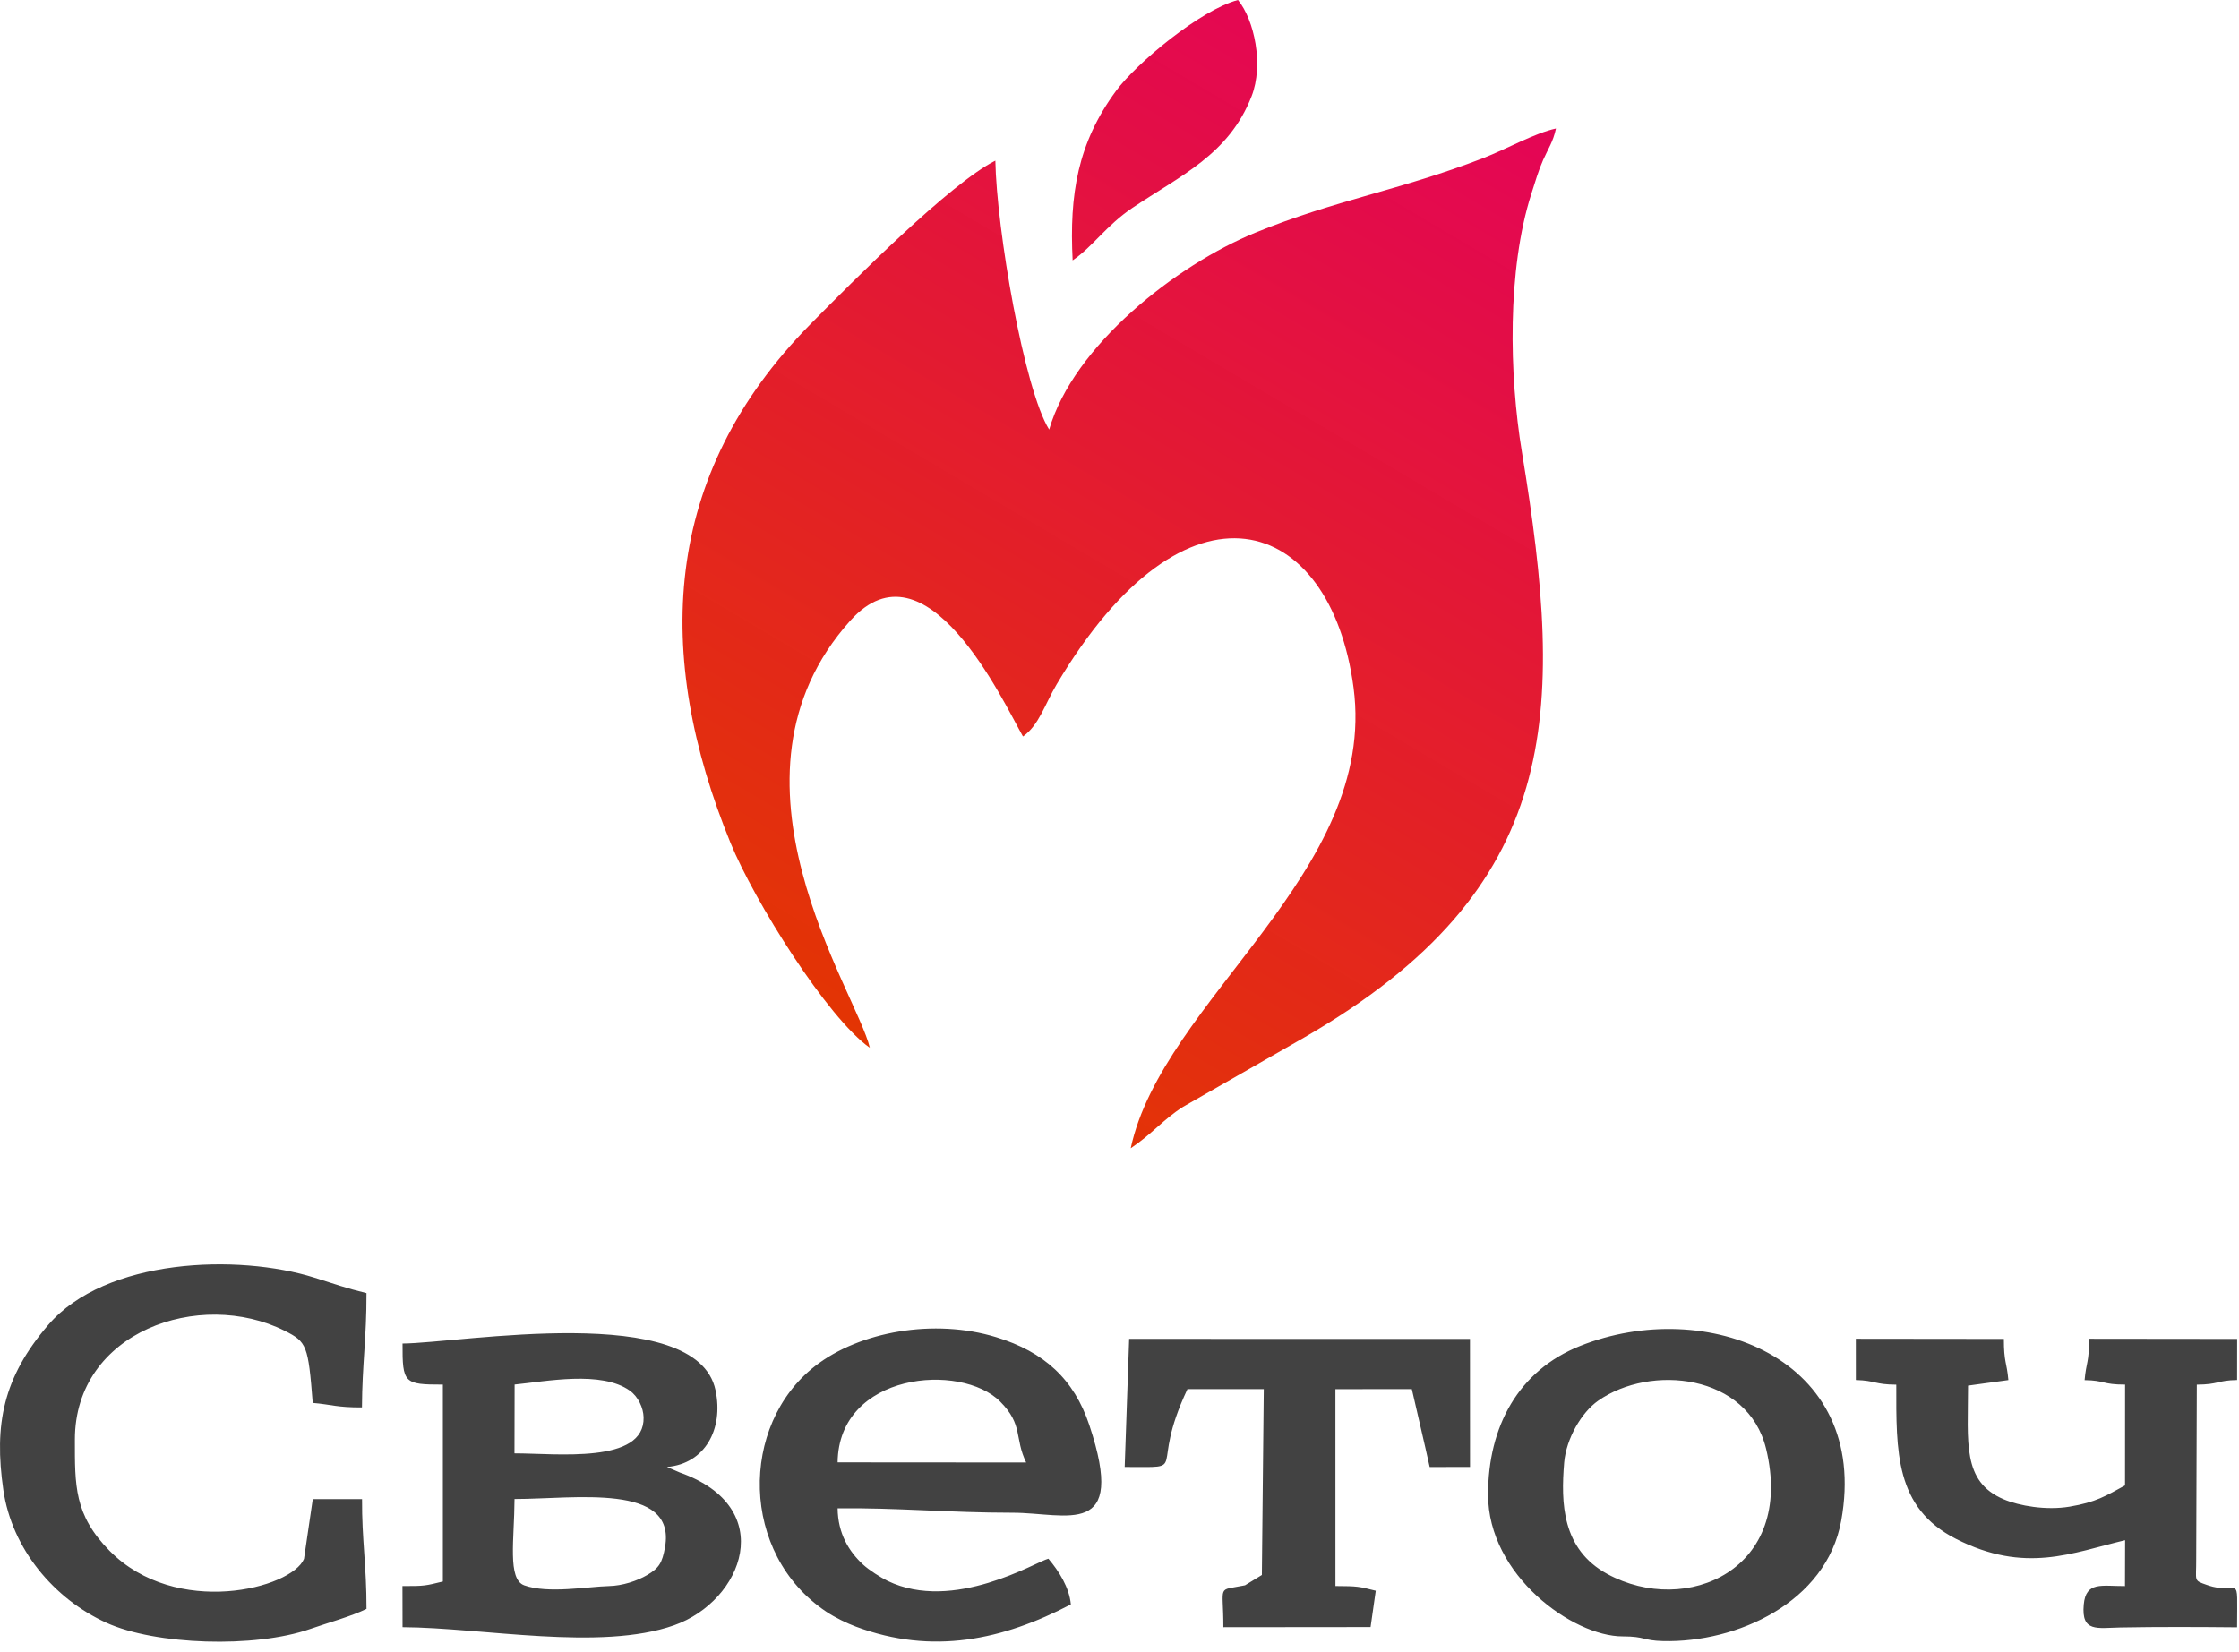<?xml version="1.0" encoding="UTF-8"?> <svg xmlns="http://www.w3.org/2000/svg" width="187" height="138" viewBox="0 0 187 138" fill="none"><path fill-rule="evenodd" clip-rule="evenodd" d="M50.844 132.499C49.11 132.541 45.771 133.152 43.786 132.438C42.364 131.926 42.958 128.595 42.973 125.226C47.98 125.225 56.49 123.852 55.544 129.235C55.311 130.564 55.038 130.994 54.058 131.572C53.223 132.064 51.984 132.478 50.844 132.499ZM42.98 115.663C45.614 115.401 50.229 114.481 52.602 116.174C53.299 116.671 53.732 117.604 53.753 118.399C53.857 122.327 46.449 121.409 42.968 121.412L42.98 115.663ZM33.62 112.236C33.606 115.555 33.74 115.669 36.987 115.667V132.116C35.55 132.466 35.485 132.506 33.613 132.497L33.62 135.932C40.343 135.967 50.132 137.952 56.303 135.771C62.052 133.74 65.063 125.938 56.77 123.009L55.706 122.548C58.863 122.285 60.451 119.401 59.76 116.136C58.178 108.66 38.389 112.211 33.62 112.236ZM6.254 120.26C6.252 111.231 16.692 107.621 23.776 111.171C25.625 112.098 25.744 112.381 26.119 117.198C27.661 117.326 28.139 117.585 30.23 117.573C30.247 113.986 30.618 111.775 30.608 108.027C28.952 107.627 27.884 107.245 26.258 106.733C19.895 104.729 8.807 105.091 4.012 110.701C0.268 115.081 -0.509 118.98 0.278 124.459C0.984 129.378 4.504 133.566 8.877 135.558C12.997 137.435 21.284 137.693 25.886 136.088C27.475 135.533 29.304 135.042 30.609 134.405C30.616 130.777 30.217 128.607 30.238 125.233L26.123 125.236L25.39 130.225C24.367 132.703 14.714 135.191 9.15 129.55C6.185 126.544 6.255 124.089 6.254 120.26ZM69.958 122.164C70.039 114.657 80.259 113.784 83.543 117.095C85.474 119.042 84.707 120.115 85.705 122.175L69.958 122.164ZM87.561 130.211C86.556 130.451 79.647 134.737 74.126 132.062C73.565 131.79 72.575 131.156 72.085 130.703C70.902 129.61 69.98 128.112 69.958 126.004C74.88 125.943 79.271 126.372 84.563 126.372C89.1 126.372 94.168 128.636 90.982 119.058C89.699 115.2 87.201 112.934 83.203 111.707C78.042 110.124 71.792 111.215 68.065 114.127C61.749 119.063 61.8 129.798 68.991 134.626C69.756 135.14 70.757 135.615 71.495 135.89C77.908 138.278 83.756 136.991 89.437 134.03C89.311 132.63 88.447 131.25 87.561 130.211ZM130.639 122.172C130.814 120.167 132.089 117.992 133.468 117.021C137.847 113.935 145.987 114.762 147.504 121.032C149.954 131.157 140.815 135.059 134.255 131.494C130.432 129.416 130.364 125.542 130.639 122.172ZM135.517 136.701C137.434 136.7 137.183 137.052 138.899 137.093C145.038 137.241 152.533 133.885 153.776 127.046C156.255 113.408 142.46 108.252 131.971 112.437C126.799 114.501 124.282 119.185 124.282 124.849C124.282 131.618 131.381 136.703 135.517 136.701ZM167.343 125.248C163.857 123.769 164.368 120.508 164.37 115.753L167.738 115.289C167.606 113.789 167.359 113.819 167.362 111.852L155 111.838L155.001 115.284C156.665 115.333 156.528 115.658 158.377 115.674C158.372 121.251 158.254 125.952 163.358 128.552C169.148 131.502 173.066 129.714 177.488 128.666L177.478 132.499C175.51 132.504 174.21 132.097 174.034 134.048C173.824 136.376 175.148 135.993 177.082 135.957C180.317 135.896 183.602 135.914 186.839 135.943C186.85 131.053 187.145 133.399 184.317 132.404C183.163 131.999 183.441 132.121 183.426 130.246L183.476 115.673C185.348 115.656 185.159 115.317 186.841 115.284L186.845 111.852L174.472 111.838C174.495 113.822 174.236 113.778 174.106 115.294C175.802 115.315 175.585 115.67 177.486 115.667L177.481 124.09C175.885 124.955 175.085 125.49 172.842 125.865C170.894 126.19 168.643 125.8 167.343 125.248ZM93.934 122.548C99.539 122.543 95.867 123.069 99.174 116.047L105.55 116.046L105.391 131.572L103.981 132.435C101.579 132.922 102.182 132.269 102.175 135.934L114.47 135.922L114.903 132.888C113.454 132.527 113.433 132.507 111.535 132.495L111.533 116.049L117.915 116.044C118.389 118.131 118.949 120.465 119.406 122.551L122.775 122.548L122.771 111.853L94.306 111.847L93.934 122.548Z" fill="#424242"></path><path fill-rule="evenodd" clip-rule="evenodd" d="M94.437 95.923C96.265 94.697 97.115 93.539 98.821 92.455L108.903 86.685C130.512 74.212 130.738 59.752 127.106 37.743C126.047 31.326 125.866 22.539 127.894 16.2C128.24 15.117 128.487 14.263 128.874 13.381C129.295 12.424 129.713 11.862 129.953 10.735C128.153 11.128 125.825 12.455 123.846 13.221C116.911 15.905 111.559 16.691 104.839 19.439C98.258 22.129 89.659 28.861 87.626 35.888C85.525 32.512 83.235 19.147 83.131 13.421C79.361 15.317 71.267 23.452 67.712 27.054C55.196 39.731 54.611 54.734 61.011 70.413C62.975 75.225 69.1 85.04 72.648 87.529C71.562 82.874 59.213 64.974 71.02 51.844C77.354 44.8 83.73 58.499 85.438 61.526C86.781 60.578 87.269 58.827 88.242 57.185C99.111 38.846 111.138 43.001 113.048 57.447C115.086 72.867 97.089 83.517 94.437 95.923ZM89.587 21.751C91.298 20.577 92.4 18.833 94.57 17.371C98.584 14.668 102.632 12.923 104.533 8.039C105.556 5.413 104.765 1.679 103.396 0C100.244 0.832 94.898 5.304 93.219 7.583C89.997 11.956 89.306 16.262 89.587 21.751Z" fill="url(#paint0_linear)"></path><defs><linearGradient id="paint0_linear" x1="80.181" y1="96" x2="130.181" y2="11.5" gradientUnits="userSpaceOnUse"><stop stop-color="#E33700"></stop><stop offset="1" stop-color="#E30052" stop-opacity="0.98"></stop></linearGradient></defs></svg> 